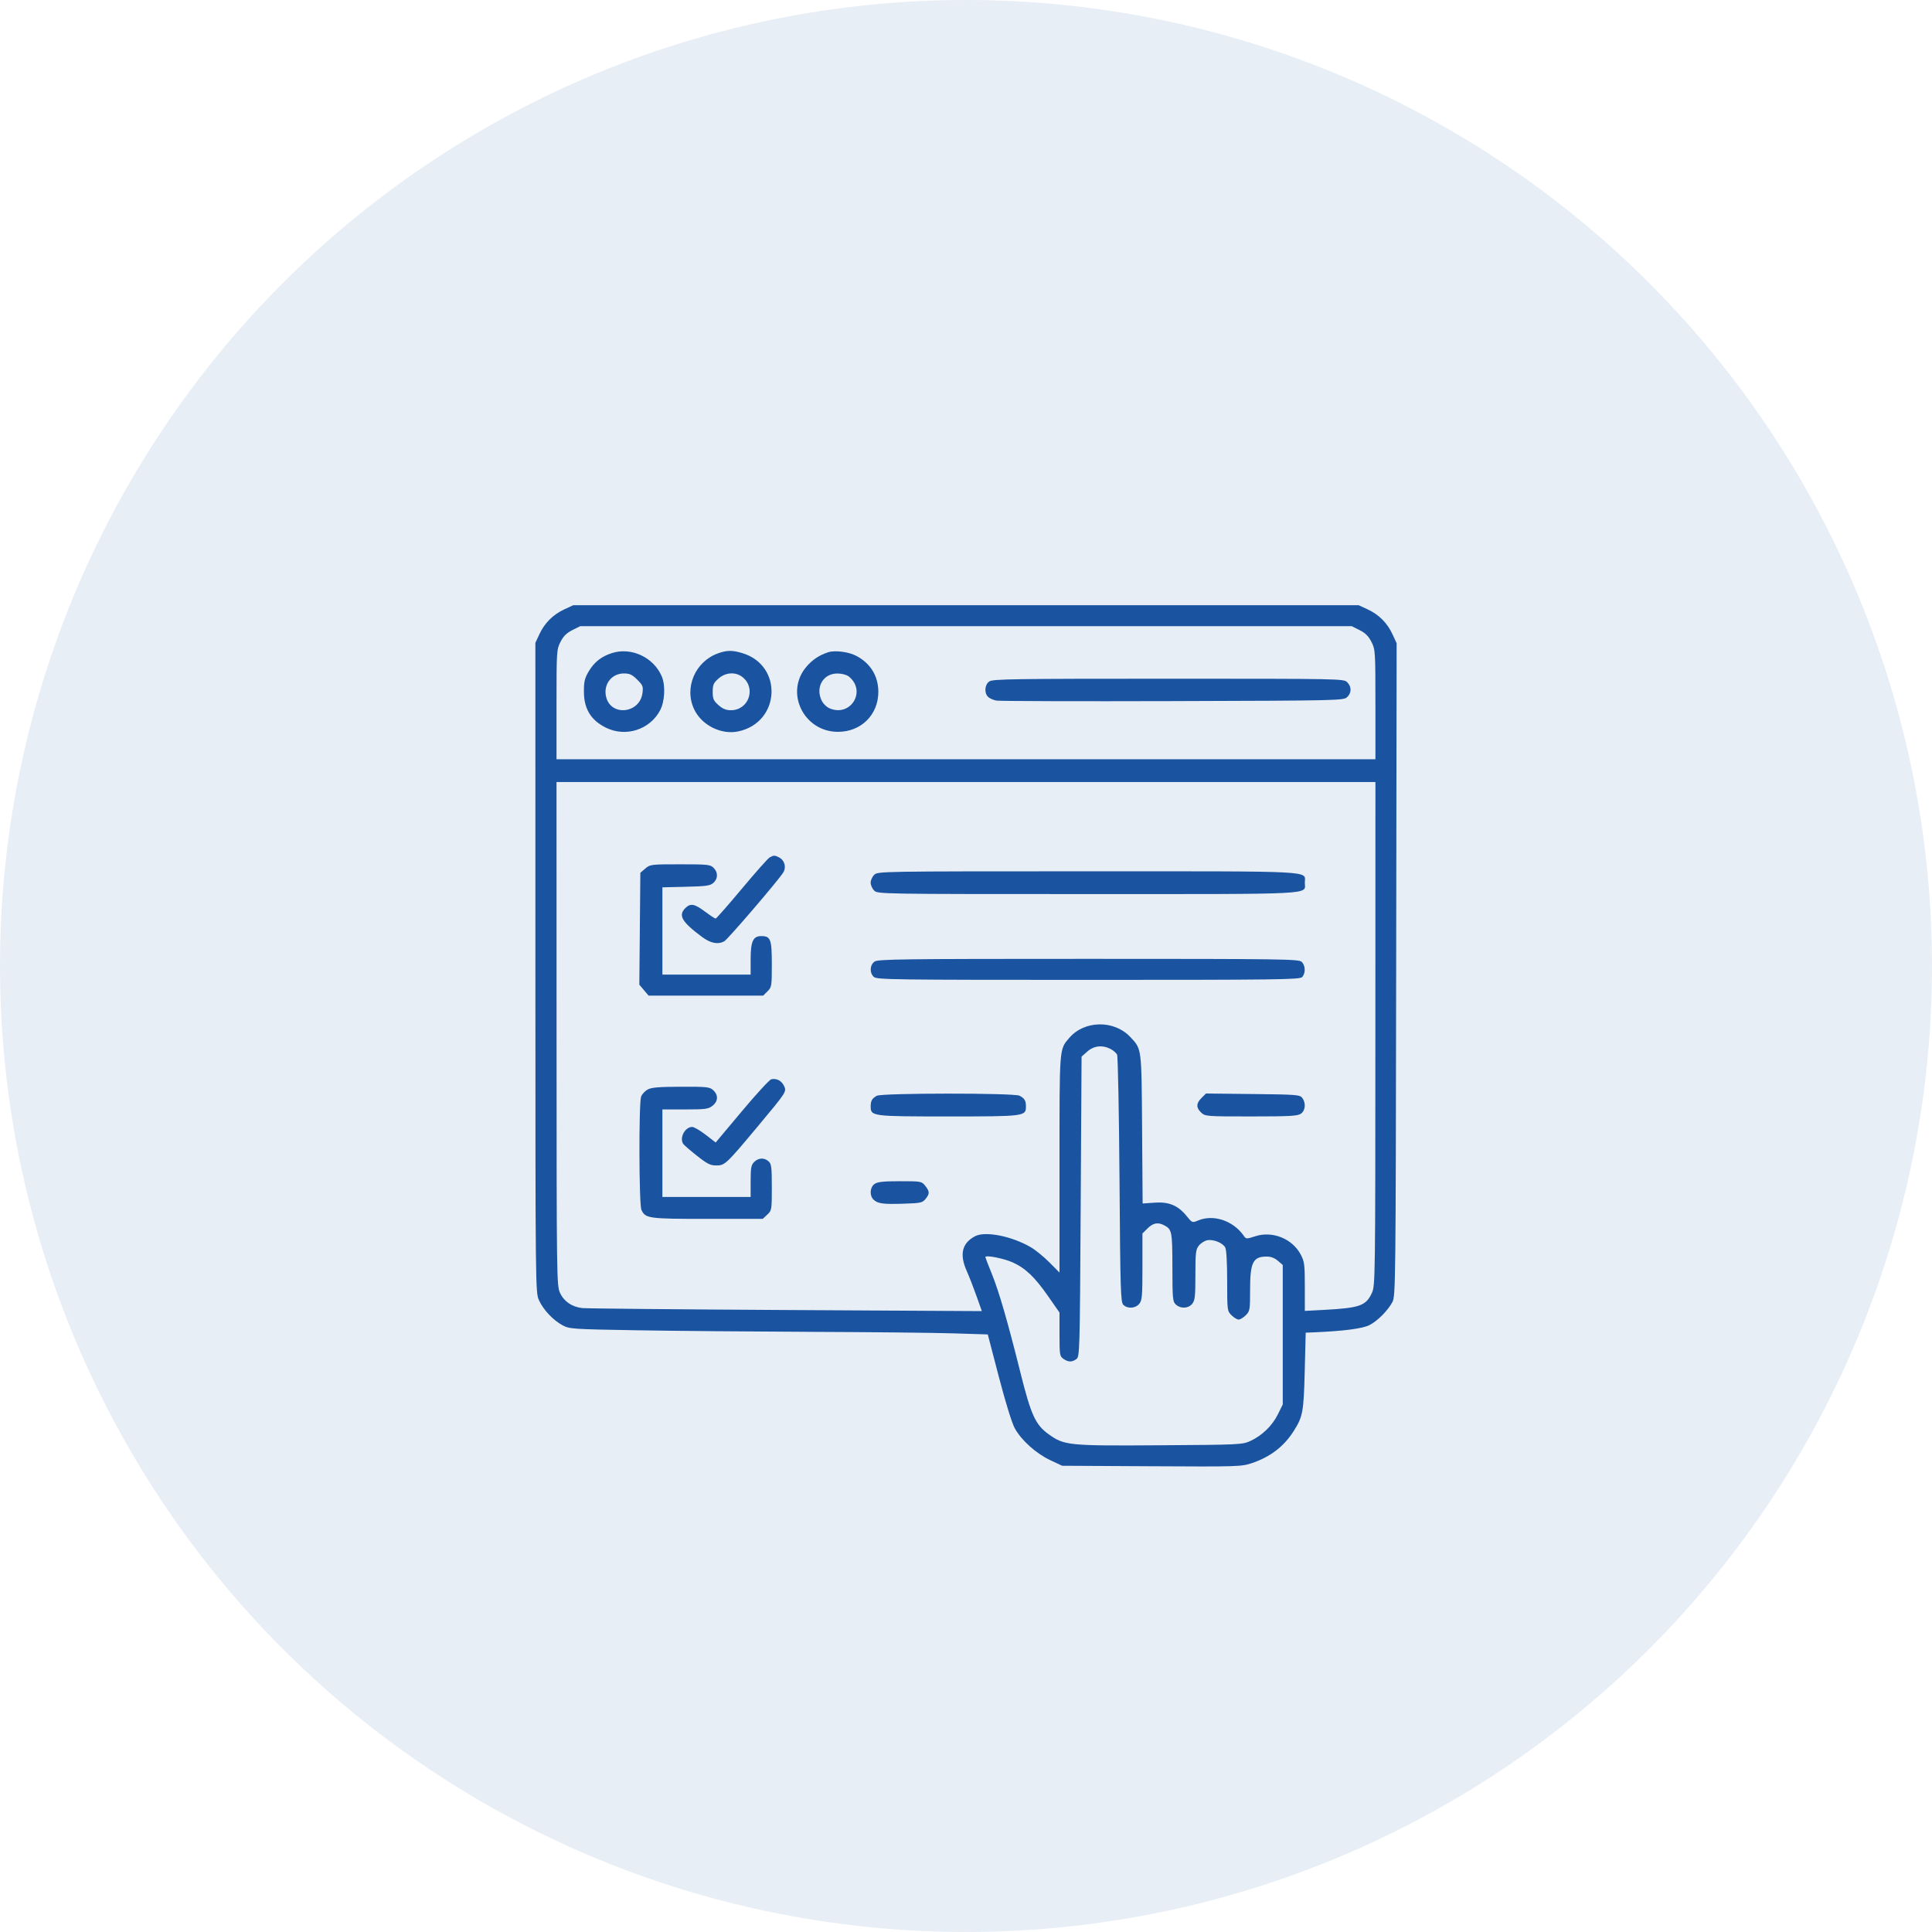 <?xml version="1.0" encoding="UTF-8"?> <svg xmlns="http://www.w3.org/2000/svg" width="83" height="83" viewBox="0 0 83 83" fill="none"> <circle cx="41.5" cy="41.5" r="41.5" fill="#1A53A0" fill-opacity="0.1"></circle> <path fill-rule="evenodd" clip-rule="evenodd" d="M24.248 26.176C23.764 26.399 23.402 26.758 23.177 27.238L23 27.616L23.001 41.569C23.002 55.436 23.003 55.525 23.156 55.861C23.344 56.274 23.766 56.721 24.174 56.939C24.463 57.093 24.603 57.103 27.32 57.149C28.884 57.176 32.262 57.206 34.826 57.217C37.391 57.227 40.152 57.256 40.963 57.282L42.436 57.328L42.913 59.157C43.195 60.239 43.473 61.138 43.594 61.358C43.877 61.874 44.51 62.443 45.118 62.729L45.631 62.97L49.473 62.991C53.19 63.012 53.331 63.007 53.782 62.857C54.564 62.595 55.155 62.144 55.571 61.49C55.972 60.86 56.007 60.669 56.052 58.908L56.094 57.253L56.549 57.233C57.741 57.181 58.547 57.074 58.831 56.928C59.179 56.75 59.621 56.306 59.819 55.937C59.955 55.683 59.961 55.157 59.98 41.653L60 27.633L59.822 27.248C59.598 26.762 59.237 26.401 58.749 26.176L58.368 26H41.498H24.629L24.248 26.176ZM58.409 27.07C58.656 27.194 58.793 27.33 58.918 27.575C59.084 27.902 59.089 27.973 59.089 30.264V32.618H41.498H23.908V30.264C23.908 27.973 23.913 27.902 24.079 27.575C24.204 27.33 24.341 27.194 24.588 27.07L24.926 26.901H41.498H58.071L58.409 27.07ZM26.285 28.058C25.829 28.206 25.53 28.442 25.292 28.843C25.117 29.138 25.084 29.281 25.085 29.722C25.088 30.455 25.387 30.942 26.03 31.261C26.878 31.681 27.914 31.351 28.357 30.519C28.561 30.134 28.596 29.452 28.431 29.061C28.084 28.239 27.119 27.788 26.285 28.058ZM30.855 28.065C29.859 28.417 29.376 29.559 29.829 30.488C30.16 31.166 30.991 31.576 31.719 31.421C33.529 31.036 33.652 28.584 31.887 28.057C31.46 27.93 31.232 27.931 30.855 28.065ZM35.584 28.02C35.197 28.146 34.91 28.335 34.65 28.636C33.7 29.738 34.521 31.441 36.002 31.44C36.994 31.44 37.734 30.706 37.734 29.722C37.734 29.041 37.388 28.483 36.773 28.169C36.445 28.001 35.866 27.929 35.584 28.02ZM27.375 29.198C27.619 29.439 27.639 29.491 27.6 29.78C27.483 30.645 26.266 30.787 26.045 29.962C25.9 29.423 26.261 28.932 26.801 28.932C27.051 28.932 27.157 28.981 27.375 29.198ZM31.892 29.084C32.499 29.558 32.17 30.512 31.399 30.512C31.191 30.512 31.047 30.452 30.866 30.292C30.653 30.104 30.618 30.023 30.618 29.722C30.618 29.421 30.653 29.34 30.866 29.152C31.17 28.882 31.597 28.854 31.892 29.084ZM36.467 29.065C37.246 29.692 36.533 30.834 35.62 30.422C35.511 30.372 35.373 30.239 35.313 30.125C35.011 29.545 35.353 28.931 35.977 28.934C36.172 28.935 36.37 28.988 36.467 29.065ZM42.501 29.275C42.302 29.413 42.274 29.766 42.449 29.939C42.513 30.003 42.675 30.074 42.809 30.098C42.943 30.122 46.35 30.132 50.38 30.12C57.463 30.099 57.713 30.093 57.867 29.955C58.069 29.774 58.072 29.503 57.876 29.308C57.726 29.16 57.623 29.158 50.197 29.158C43.507 29.158 42.651 29.171 42.501 29.275ZM59.087 44.409C59.085 54.909 59.081 55.231 58.94 55.54C58.684 56.098 58.422 56.191 56.871 56.274L56.056 56.317V55.274C56.056 54.33 56.039 54.198 55.881 53.898C55.519 53.213 54.667 52.87 53.924 53.111C53.544 53.235 53.534 53.234 53.425 53.079C52.971 52.437 52.132 52.159 51.473 52.432C51.22 52.537 51.216 52.536 50.979 52.243C50.609 51.786 50.219 51.623 49.6 51.667L49.088 51.703L49.065 48.498C49.04 44.979 49.053 45.08 48.56 44.552C47.865 43.809 46.581 43.83 45.932 44.594C45.505 45.095 45.517 44.947 45.517 49.998V54.671L45.08 54.23C44.84 53.988 44.48 53.695 44.28 53.579C43.468 53.107 42.334 52.881 41.898 53.105C41.33 53.397 41.21 53.881 41.529 54.597C41.63 54.823 41.818 55.304 41.947 55.667L42.181 56.326L33.746 56.279C29.107 56.253 25.173 56.215 25.005 56.195C24.563 56.141 24.226 55.908 24.057 55.54C23.916 55.231 23.912 54.909 23.91 44.409L23.908 33.596H41.498H59.089L59.087 44.409ZM33.063 36.836C32.99 36.879 32.45 37.487 31.864 38.188C31.277 38.889 30.773 39.463 30.744 39.463C30.714 39.463 30.509 39.328 30.287 39.162C29.833 38.824 29.663 38.794 29.443 39.012C29.128 39.324 29.287 39.601 30.15 40.244C30.527 40.525 30.836 40.587 31.115 40.439C31.258 40.363 33.384 37.887 33.639 37.499C33.792 37.267 33.715 36.965 33.47 36.835C33.287 36.738 33.234 36.738 33.063 36.836ZM27.723 37.313L27.51 37.494L27.488 39.898L27.466 42.303L27.665 42.538L27.864 42.773H30.325H32.786L32.972 42.588C33.151 42.411 33.158 42.363 33.158 41.428C33.158 40.349 33.108 40.215 32.702 40.215C32.353 40.215 32.248 40.444 32.248 41.21V41.87H30.353H28.457V39.995V38.121L29.473 38.096C30.344 38.075 30.512 38.051 30.648 37.928C30.849 37.748 30.853 37.477 30.656 37.282C30.517 37.143 30.404 37.131 29.22 37.131C27.971 37.131 27.929 37.136 27.723 37.313ZM37.556 37.583C37.472 37.665 37.404 37.818 37.404 37.921C37.404 38.025 37.472 38.177 37.556 38.26C37.706 38.408 37.809 38.41 46.713 38.41C56.716 38.41 56.056 38.444 56.056 37.921C56.056 37.398 56.716 37.432 46.713 37.432C37.809 37.432 37.706 37.434 37.556 37.583ZM37.573 41.31C37.365 41.455 37.349 41.797 37.543 41.971C37.67 42.086 38.418 42.096 46.749 42.096C54.892 42.096 55.83 42.084 55.937 41.978C56.097 41.818 56.087 41.47 55.917 41.318C55.79 41.203 55.045 41.193 46.76 41.193C38.72 41.193 37.723 41.206 37.573 41.31ZM47.71 45.064C47.828 45.125 47.955 45.235 47.991 45.309C48.027 45.383 48.074 47.803 48.095 50.687C48.129 55.443 48.144 55.943 48.259 56.056C48.439 56.235 48.779 56.214 48.943 56.013C49.065 55.864 49.08 55.683 49.08 54.418V52.991L49.302 52.771C49.539 52.537 49.747 52.498 50.014 52.639C50.348 52.816 50.364 52.897 50.367 54.439C50.369 55.808 50.38 55.923 50.519 56.047C50.726 56.233 51.051 56.217 51.218 56.013C51.336 55.868 51.355 55.695 51.355 54.772C51.355 53.818 51.371 53.679 51.505 53.511C51.587 53.407 51.749 53.304 51.865 53.282C52.129 53.232 52.53 53.394 52.638 53.593C52.687 53.685 52.72 54.254 52.72 55.032C52.72 56.299 52.723 56.322 52.906 56.504C53.008 56.606 53.146 56.689 53.213 56.689C53.279 56.689 53.417 56.606 53.519 56.504C53.696 56.328 53.705 56.275 53.705 55.408C53.705 54.238 53.828 53.988 54.403 53.983C54.592 53.981 54.752 54.039 54.895 54.162L55.108 54.344V57.34V60.337L54.897 60.763C54.655 61.253 54.218 61.675 53.715 61.906C53.375 62.062 53.254 62.068 49.839 62.09C45.892 62.117 45.72 62.1 45.045 61.612C44.485 61.208 44.294 60.79 43.844 58.991C43.284 56.748 42.915 55.476 42.603 54.71C42.454 54.346 42.333 54.028 42.333 54.004C42.333 53.906 43.128 54.062 43.504 54.233C44.057 54.484 44.449 54.857 45.025 55.682L45.517 56.388V57.324C45.517 58.206 45.527 58.267 45.685 58.377C45.895 58.522 46.051 58.525 46.242 58.387C46.385 58.283 46.39 58.106 46.427 51.837L46.465 45.393L46.712 45.174C46.994 44.924 47.359 44.884 47.71 45.064ZM33.135 46.366C33.059 46.383 32.491 47 31.872 47.739L30.746 49.082L30.313 48.748C30.075 48.565 29.816 48.414 29.737 48.414C29.429 48.414 29.181 48.879 29.35 49.141C29.381 49.189 29.644 49.417 29.936 49.648C30.383 50.002 30.515 50.069 30.773 50.069C31.141 50.069 31.196 50.017 32.569 48.373C33.805 46.892 33.803 46.895 33.676 46.639C33.569 46.423 33.359 46.317 33.135 46.366ZM27.828 46.804C27.712 46.867 27.584 47.003 27.544 47.107C27.439 47.38 27.45 51.745 27.556 51.976C27.727 52.347 27.849 52.364 30.396 52.364H32.767L32.963 52.181C33.154 52.003 33.158 51.976 33.158 51.008C33.158 50.144 33.141 50.002 33.02 49.893C32.833 49.725 32.584 49.736 32.4 49.919C32.271 50.047 32.248 50.169 32.248 50.746V51.423H30.353H28.457V49.543V47.662H29.433C30.305 47.662 30.43 47.646 30.608 47.506C30.853 47.315 30.867 47.045 30.642 46.838C30.489 46.696 30.381 46.684 29.258 46.687C28.318 46.69 27.992 46.716 27.828 46.804ZM37.67 47.075C37.463 47.191 37.407 47.288 37.405 47.526C37.403 47.957 37.448 47.963 40.74 47.963C44.032 47.963 44.078 47.957 44.075 47.526C44.074 47.282 44.015 47.185 43.797 47.072C43.566 46.951 37.885 46.954 37.67 47.075ZM51.62 47.166C51.384 47.401 51.38 47.589 51.606 47.8C51.777 47.959 51.834 47.963 53.75 47.963C55.409 47.963 55.745 47.945 55.887 47.846C56.082 47.71 56.111 47.39 55.948 47.169C55.847 47.032 55.719 47.021 53.825 47L51.81 46.978L51.62 47.166ZM37.573 50.863C37.373 51.002 37.346 51.355 37.523 51.531C37.703 51.709 37.926 51.74 38.809 51.712C39.55 51.689 39.629 51.672 39.761 51.509C39.945 51.283 39.943 51.19 39.749 50.944C39.595 50.75 39.576 50.746 38.667 50.746C37.952 50.746 37.703 50.773 37.573 50.863Z" fill="#1A53A0"></path> </svg> 